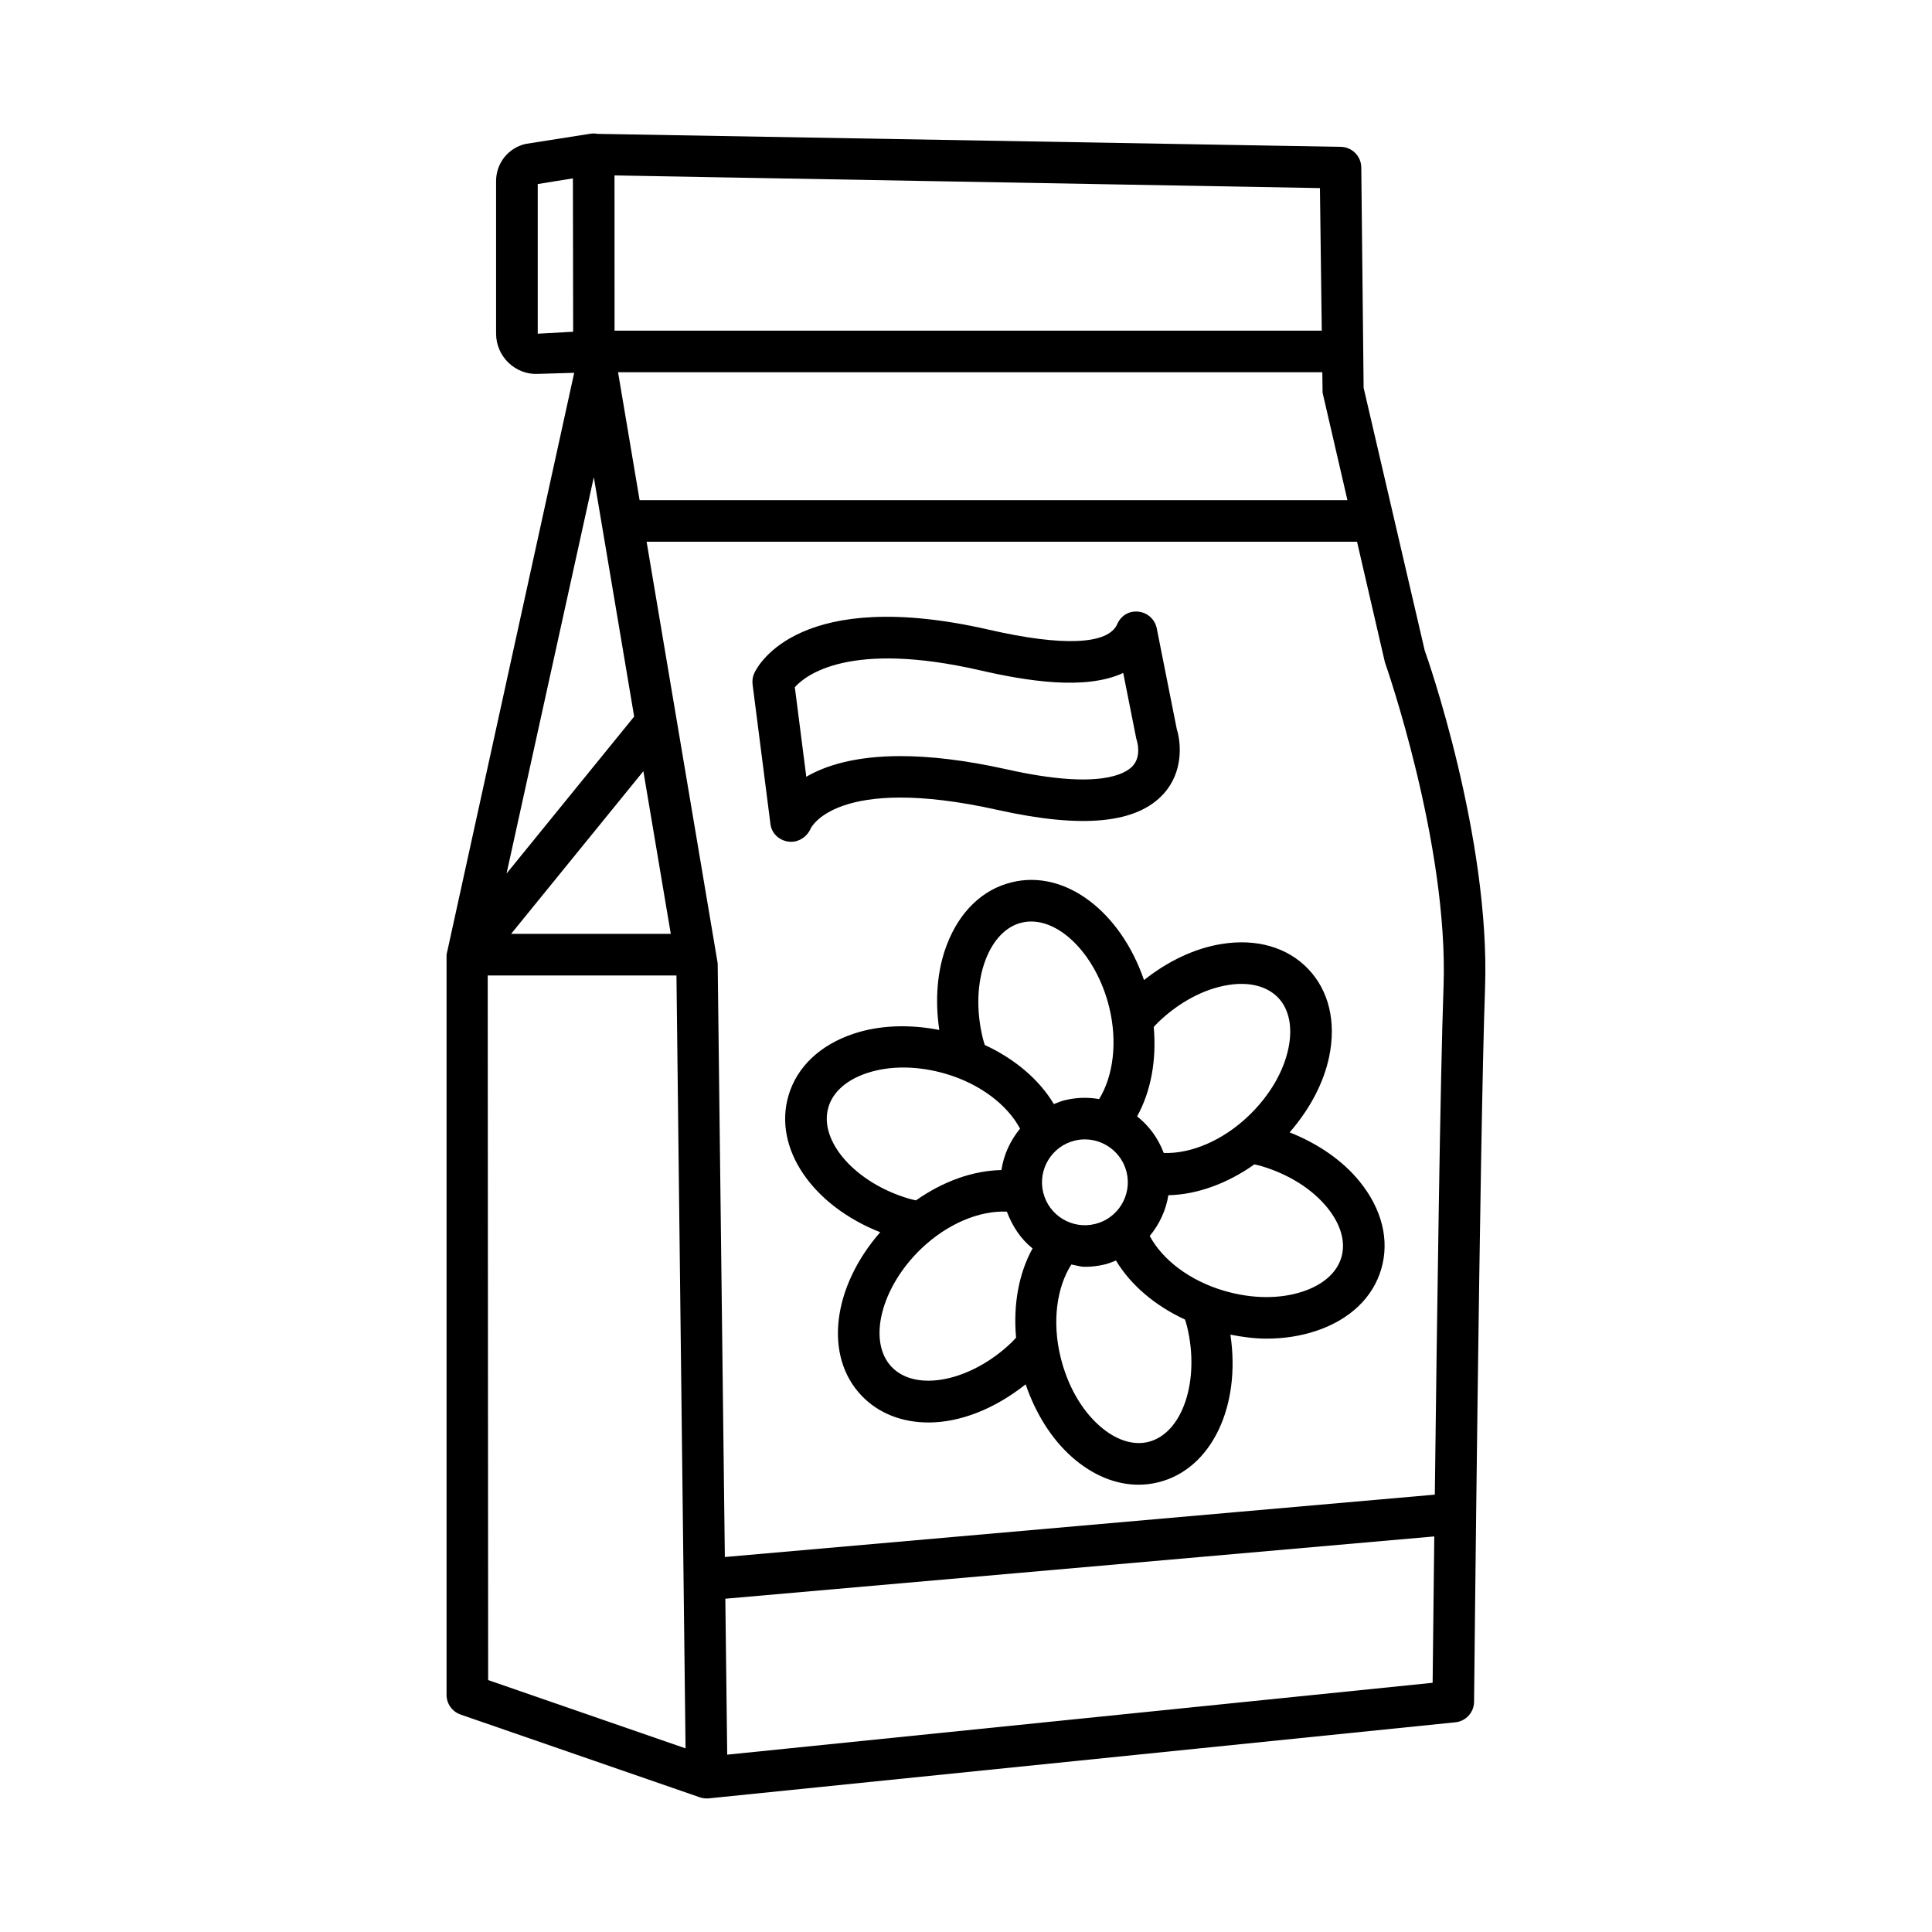 <?xml version="1.0" encoding="UTF-8"?>
<!-- Uploaded to: SVG Repo, www.svgrepo.com, Generator: SVG Repo Mixer Tools -->
<svg fill="#000000" width="800px" height="800px" version="1.1" viewBox="144 144 512 512" xmlns="http://www.w3.org/2000/svg">
 <g>
  <path d="m331.29 620.61c0.188 0 0.375-0.008 0.566-0.027l197.84-20.156c2.785-0.281 4.922-2.621 4.949-5.43 0.016-1.492 1.508-150.15 2.906-189.03 1.453-39.988-15.43-88.133-15.98-89.559l-16.195-69.641-0.102-9.535c0-0.035 0.02-0.066 0.02-0.102 0-0.039-0.023-0.07-0.023-0.113l-0.516-48.652c-0.039-2.981-2.434-5.394-5.422-5.449l-196.96-3.441c-0.617-0.129-1.332-0.121-2.004-0.02l-17.07 2.684c-4.602 1.062-7.828 5.106-7.828 9.832v40.461c0 2.906 1.211 5.715 3.309 7.719 2.098 1.992 4.91 3.094 7.762 2.934l9.629-0.285-33.57 153.03c-0.059 0.27-0.152 0.5-0.172 0.777l-0.086 0.387v196.17c0 2.348 1.492 4.438 3.711 5.207l63.418 21.938c0.602 0.207 1.219 0.301 1.812 0.301zm163.21-372.54 6.586 28.477-187.58-0.004-5.715-33.902h186.64zm-182.44 85.828-33.82 41.598 23.129-105.04zm2.441 14.477 7.266 43.109h-42.316zm22.219 260.63-0.5-41.328 187.88-16.508c-0.207 17.512-0.359 31.723-0.438 38.789zm189.83-203.44c-0.855 23.641-1.738 87.477-2.309 134.53l-188.15 16.531-1.898-157.35-10.84-64.297c-0.004-0.062-0.02-0.117-0.031-0.176l-7.965-47.242h188.27l7.383 31.934c0.168 0.473 16.914 48.215 15.543 86.07zm-32.754-211.72 0.488 37.781h-187.42l-0.012-41.133zm-207.29 38.59v-39.66l9.32-1.508 0.066 40.648zm-13.258 170.07h50.02l2.41 204.83-52.312-18.098z"/>
  <path d="m485.77 444.09c5.297-6.094 9.031-13.059 10.488-20.117 1.883-9.219-0.094-17.461-5.582-23.195-5.488-5.75-13.707-8.105-22.906-6.617-7.129 1.125-14.273 4.547-20.598 9.57-6.223-18.152-20.891-29.402-35.047-25.918-7.719 1.875-13.828 7.746-17.191 16.539-2.59 6.734-3.195 14.621-2.012 22.598-7.93-1.543-15.84-1.285-22.672 0.988-8.93 2.973-15.078 8.805-17.297 16.422-4.106 14.031 6.473 29.176 24.316 36.191-12.617 14.445-15.035 32.75-4.938 43.32 4.574 4.781 10.855 7.102 17.754 7.102 8.34 0 17.508-3.582 25.723-10.113 2.625 7.668 6.805 14.406 12.207 19.211 5.473 4.856 11.605 7.391 17.703 7.391 1.734 0 3.469-0.207 5.18-0.625 14.184-3.461 22.012-20.16 19.176-39.141 3.207 0.625 6.41 1.055 9.539 1.055 4.613 0 9.066-0.68 13.141-2.039 8.93-2.973 15.078-8.805 17.297-16.418 2.234-7.621 0.203-15.844-5.715-23.16-4.531-5.602-11.055-10.07-18.566-13.043zm-16.281-39.051c5.543-0.914 10.289 0.297 13.223 3.348 2.918 3.047 3.887 7.793 2.746 13.363-1.289 6.309-5.059 12.691-10.598 17.992-6.871 6.562-15.27 10.062-22.461 9.809-1.465-3.926-3.918-7.227-7.051-9.703 3.652-6.594 5.191-14.859 4.406-23.688 0.43-0.449 0.828-0.91 1.285-1.348 5.539-5.293 12.09-8.762 18.449-9.773zm-49.027 54.98c-1.48-6.094 2.258-12.258 8.352-13.746 0.902-0.223 1.801-0.324 2.691-0.324 5.109 0 9.777 3.492 11.055 8.684 1.48 6.086-2.258 12.254-8.352 13.738-6.106 1.5-12.266-2.266-13.746-8.352zm-15.25-61.727c2.043-5.305 5.422-8.785 9.523-9.777 9.145-2.227 19.719 8.078 23.23 22.469 2.234 9.191 1.062 18.207-2.688 24.281-2.93-0.504-6-0.449-9.07 0.297-1.023 0.25-1.969 0.656-2.922 1.031-3.875-6.465-10.266-11.93-18.309-15.66-0.172-0.594-0.371-1.16-0.52-1.781-1.816-7.441-1.547-14.852 0.754-20.859zm-41.684 39.156c1.184-4.047 4.801-7.262 10.211-9.066 6.094-2.023 13.52-1.973 20.875 0.184 9.109 2.664 16.344 8.227 19.711 14.539-2.582 3.133-4.332 6.902-4.938 10.973-7.516 0.145-15.414 2.949-22.648 8.035-0.602-0.148-1.203-0.262-1.812-0.438-14.219-4.164-24.023-15.254-21.398-24.227zm16.77 68.805c-6.457-6.758-2.852-21.117 7.856-31.352 6.941-6.637 15.461-10.137 22.676-9.801 1.465 3.875 3.707 7.289 6.809 9.742-3.641 6.586-5.156 14.84-4.367 23.656-0.43 0.449-0.836 0.91-1.281 1.344-10.707 10.223-25.219 13.184-31.691 6.41zm67.996 19.875c-4.047 1-8.688-0.52-12.953-4.305-4.816-4.269-8.461-10.719-10.277-18.164-2.281-9.336-1.035-18.492 2.856-24.551 1.203 0.203 2.359 0.609 3.602 0.609 1.75 0 3.523-0.207 5.301-0.637 1.023-0.25 1.965-0.656 2.918-1.031 3.883 6.465 10.27 11.926 18.309 15.656 0.172 0.598 0.371 1.184 0.523 1.785 3.508 14.395-1.199 28.422-10.277 30.637zm51.191-48.934c-1.184 4.047-4.801 7.269-10.195 9.066-6.133 2.043-13.531 1.965-20.875-0.184-9.117-2.66-16.348-8.219-19.719-14.531 2.547-3.086 4.305-6.793 4.93-10.797 7.539-0.16 15.562-3.051 22.812-8.176 0.551 0.137 1.102 0.238 1.645 0.398 7.356 2.152 13.641 6.094 17.688 11.098 3.578 4.414 4.898 9.074 3.715 13.125z"/>
  <path d="m353.64 367.09c2.207 0 4.277-1.391 5.164-3.465 0.055-0.141 6.699-14.566 49.66-4.969 22.488 4.996 36.883 3.586 43.984-4.383 5.125-5.742 4.602-13.254 3.402-17.102l-5.301-26.66c-0.469-2.359-2.422-4.144-4.816-4.406-2.555-0.305-4.68 1.082-5.648 3.281-2.367 5.453-14.445 5.981-33.922 1.512-49.93-11.441-61.133 9.086-62.25 11.453-0.445 0.949-0.605 2.004-0.469 3.039l4.734 37.008c0.309 2.469 2.285 4.297 4.746 4.641 0.242 0.035 0.484 0.051 0.715 0.051zm50.051-45.457c12.281 2.824 27.91 5.387 37.973 0.707l3.441 17.305c0.039 0.203 0.121 0.469 0.188 0.672 0.039 0.16 1.266 4.082-1.117 6.68-1.91 2.078-8.918 6.367-33.316 0.902-11.312-2.523-20.594-3.523-28.219-3.523-11.957 0-19.824 2.477-24.965 5.473l-3.039-23.734c2.918-3.262 14.578-12.383 49.055-4.481z"/>
 </g>
</svg>